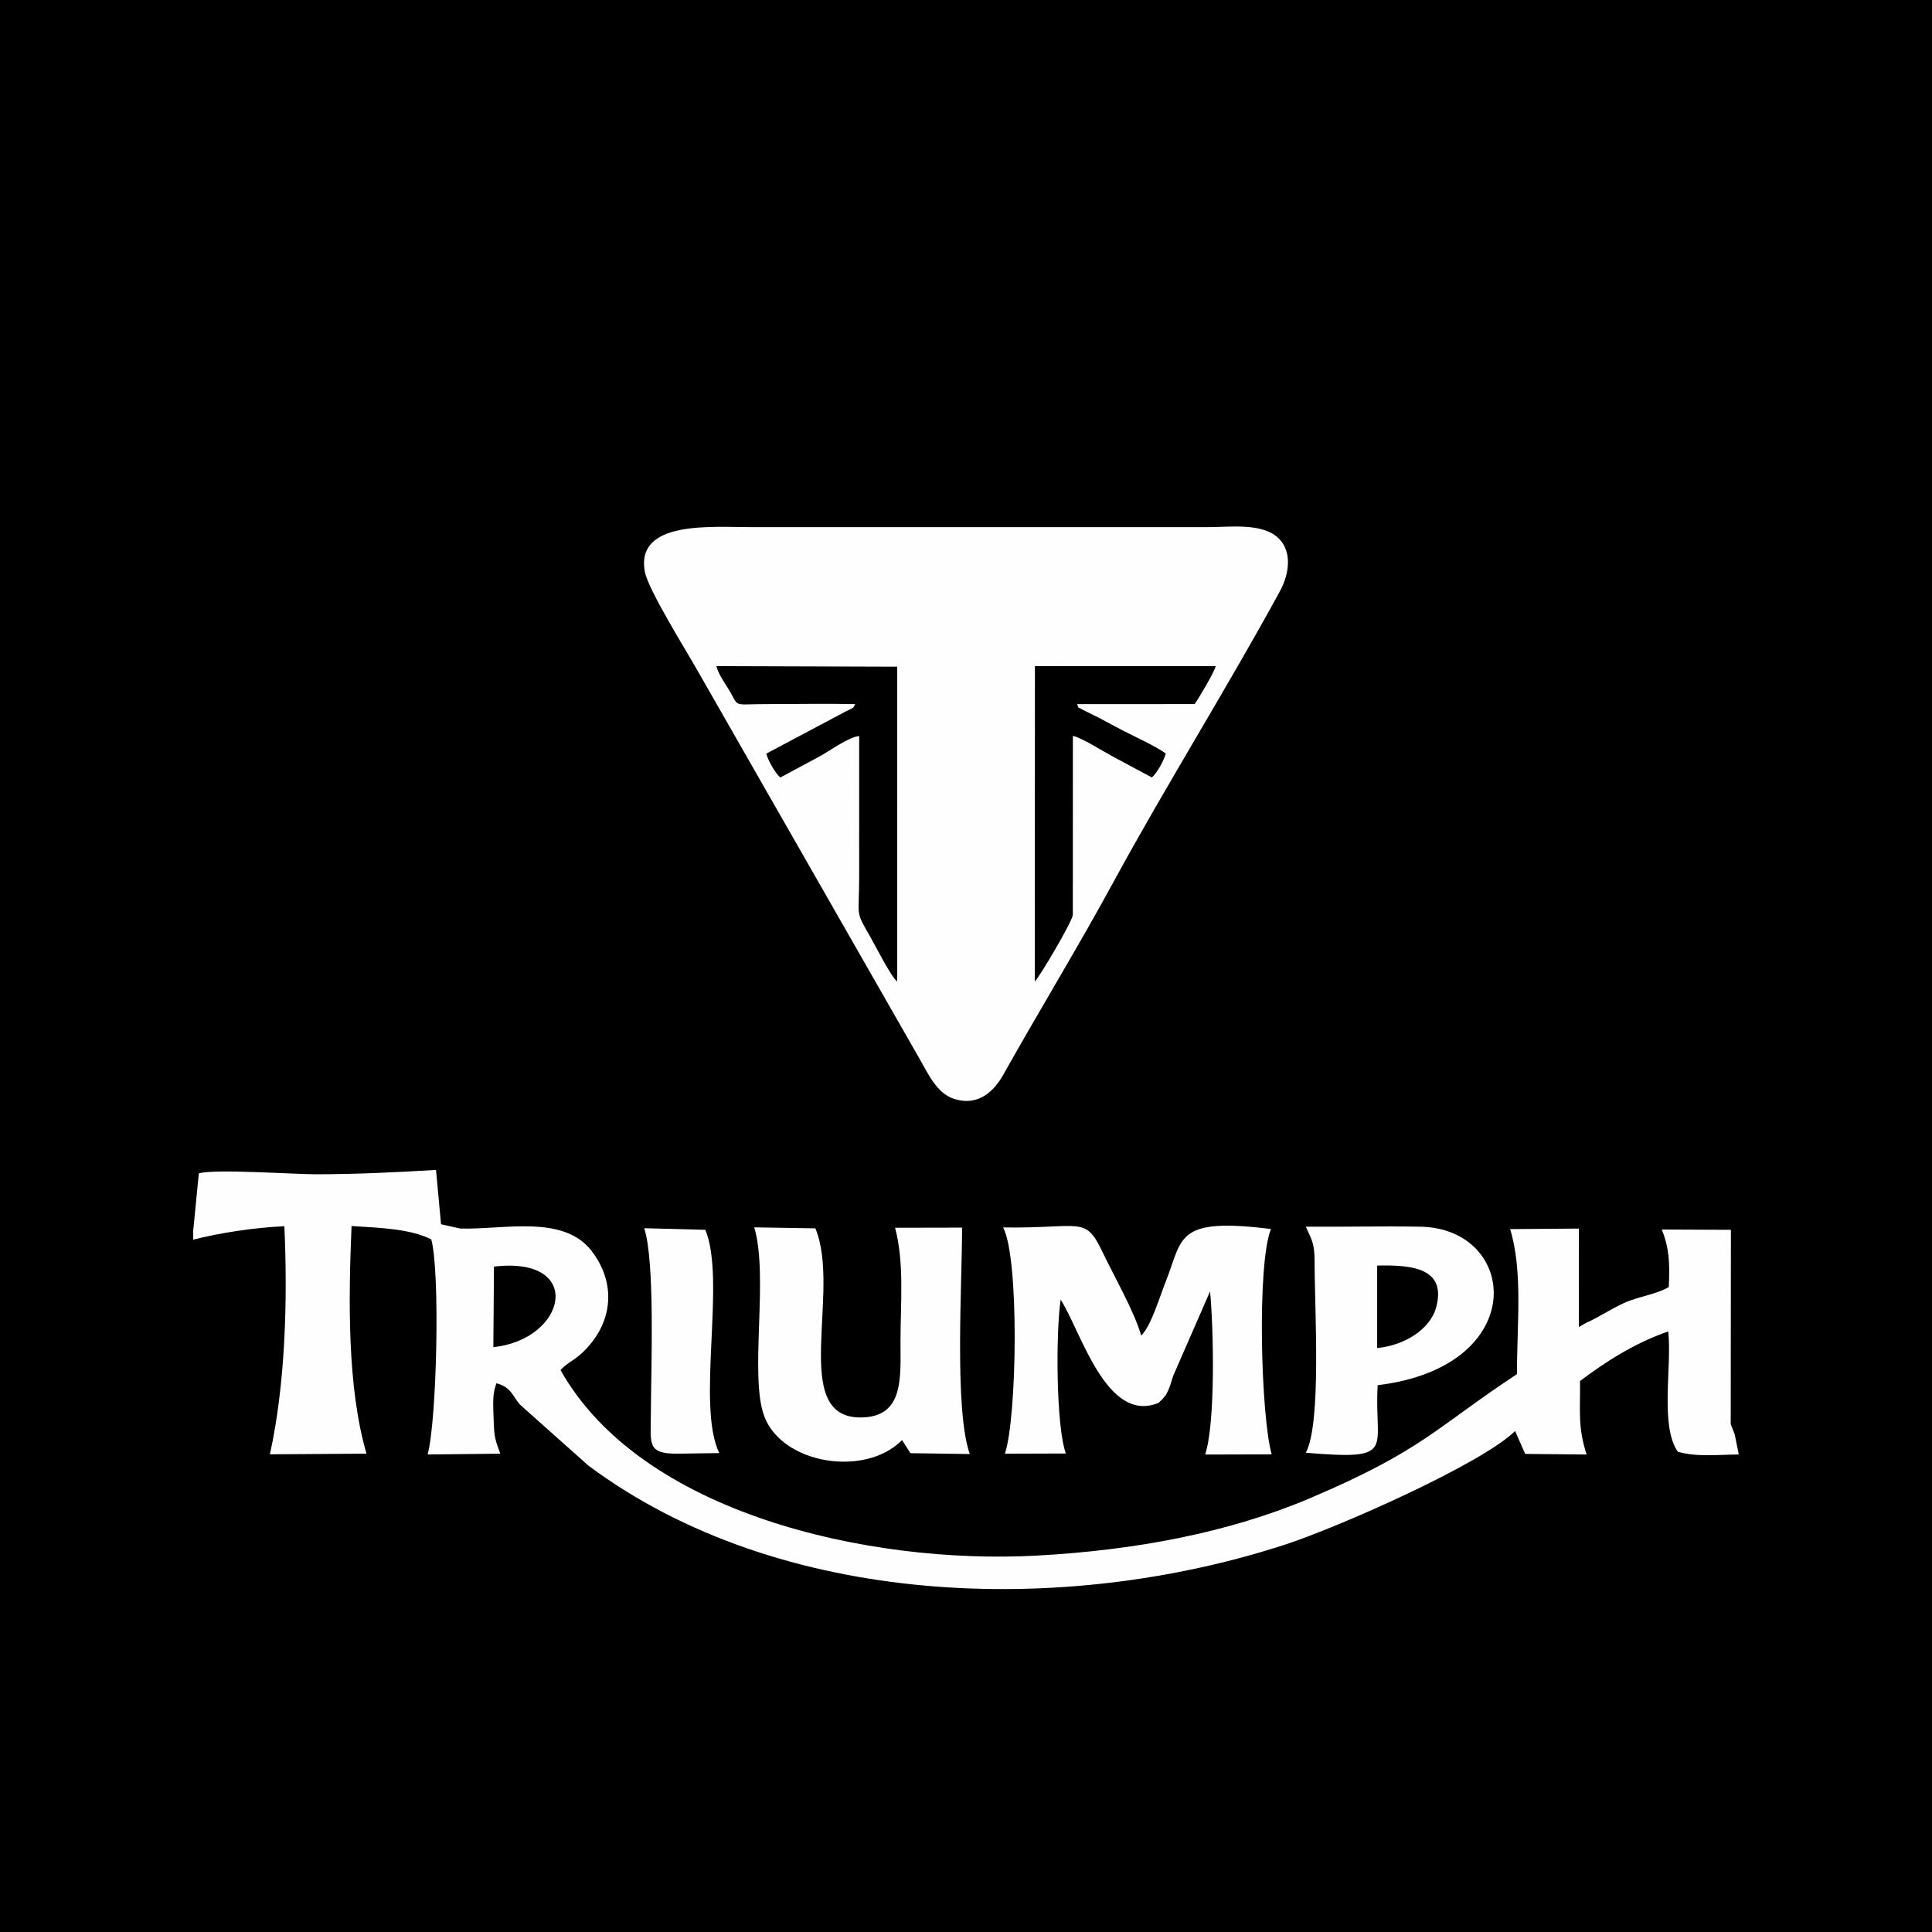 <?xml version="1.0" encoding="UTF-8"?>
<!DOCTYPE svg PUBLIC "-//W3C//DTD SVG 1.1//EN" "http://www.w3.org/Graphics/SVG/1.1/DTD/svg11.dtd">
<!-- Creator: CorelDRAW -->
<svg xmlns="http://www.w3.org/2000/svg" xml:space="preserve" width="42.333mm" height="42.333mm" version="1.1" style="shape-rendering:geometricPrecision; text-rendering:geometricPrecision; image-rendering:optimizeQuality; fill-rule:evenodd; clip-rule:evenodd"
viewBox="0 0 712.97 712.97"
 xmlns:xlink="http://www.w3.org/1999/xlink"
 xmlns:xodm="http://www.corel.com/coreldraw/odm/2003">
 <defs>
  <style type="text/css">
   <![CDATA[
    .fil1 {fill:#FEFEFE}
    .fil0 {fill:black}
   ]]>
  </style>
 </defs>
 <g id="Livello_x0020_1">
  <rect class="fil0" x="-0" y="-0" width="712.97" height="712.97"/>
  <g id="_2126356846032">
   <path class="fil1" d="M182.29 467.42c33.58,-3.98 26.9,26.91 -0.23,29.71l0.23 -29.71zm-110.99 -12.95l0 3c10.11,-2.55 22.12,-4.38 33.64,-4.97 1.28,28.03 0.26,58.89 -5.34,84.19l35.64 -0.24c-7.12,-24.6 -6.65,-56.66 -5.51,-84 10.6,0.63 21.89,1.08 29.43,4.93 3.32,12.26 2.01,67.17 -1.35,79.37l26.82 -0.29c-1.95,-5.29 -2.23,-6.05 -2.45,-12.17 -0.08,-2.12 -0.24,-6.09 -0.13,-8.08 0.11,-1.99 0.18,-1.89 0.48,-3.6l0.65 -2.13c5.39,1.36 6.05,4.75 8.65,7.82l25.34 22.58c70.63,52.57 175.11,55.77 256.88,29.19 19.95,-6.49 72.68,-29.82 85.07,-41.97l3.72 8.44 22.68 0.23c-3.28,-10.09 -2.34,-15.75 -2.43,-27.14 9.1,-6.85 19.87,-13.9 32.54,-18.29 1.43,12.74 -3.15,34.91 3.55,44.39 6.97,2.07 15.19,1.03 22.49,1.03l-1.51 -7.46 -1.47 -3.74 0.07 -71.72 -25.51 -0.11c2.79,6.92 2.98,12.51 2.59,21.22 -4.51,2.71 -11.47,3.57 -16.5,5.89 -5.35,2.47 -9.32,5.27 -14,7.32l-2.69 1.56 0.01 -36.34 -25.37 0.2c4.85,15.9 2.41,36.04 2.54,53.5 -30.08,19.85 -34.79,28.13 -76.31,45.77 -29.83,12.67 -64.39,19.25 -101.04,21.22 -62.29,3.36 -146.06,-15.74 -175.64,-68.5 3.21,-3.33 5.52,-3.53 9.65,-7.97 10.7,-11.52 10,-25.67 1.61,-36.23 -10.53,-13.26 -32.53,-7.49 -48.32,-8.01l-7.02 -1.57 -1.86 -20.05c-14.81,0.89 -29.34,1.59 -44.34,1.6 -8.58,0 -37.37,-2.06 -43.19,-0.32l-2.09 21.43z"/>
   <path class="fil1" d="M370.84 536.46l22.51 -0.07c-3.63,-9.77 -3.77,-44.32 -1.93,-56.8 7.62,12.04 16.97,45.97 36.12,38.12l1.59 -1.57c1.94,-2.56 0.41,0.02 1.76,-2.61 1.04,-2.03 1.36,-3.86 2.09,-5.89l13.57 -31.06c1.32,13.76 2.04,48.51 -1.81,60.19l24.56 -0.06c-3.95,-13.64 -5.55,-70.01 -0.28,-83.17 -35.42,-4.39 -32.42,3.3 -38.81,19.37 -2.31,5.81 -5.39,16.36 -9.06,19.95 -2.81,-9.43 -9.87,-21.58 -14.37,-30.99 -6.39,-13.38 -7.66,-8.49 -36.6,-8.9 6.03,11.2 5.14,70.2 0.66,83.49z"/>
   <path class="fil1" d="M332.89 531.45l3.09 4.82 21.89 0.32c-5.75,-16.5 -2.83,-62.57 -2.83,-83.56l-24.73 0.05c3.45,12.93 2.02,27.9 2,41.87 -0.02,13.31 1.45,28.01 -14.62,28.14 -26.52,0.23 -7.1,-46.44 -16.79,-69.79l-22.56 -0.37c5.42,18.19 -1.89,54.66 3.68,69.66 6.58,17.73 37.21,22.68 50.87,8.85z"/>
   <path class="fil1" d="M508.22 467.03c11.95,-0.24 25.61,0.51 21.85,15.14 -2.17,8.45 -11.75,14.29 -21.85,15.31l0 -30.45zm-23.09 -1.39c0,17.92 2.61,59.56 -3.25,70.47 34.13,2.85 25.08,-1.04 26.53,-24.93 56.61,-6.86 52,-57.85 15.75,-58.49 -14.02,-0.25 -28.22,0.11 -42.28,-0.01 2.28,4.99 3.25,6.26 3.25,12.96z"/>
   <path class="fil1" d="M249.77 536.46l15.66 -0.23c-8.58,-17.69 2.57,-64.04 -5.15,-82.39l-22.54 -0.59c4.02,12.36 2.54,51.35 2.45,68.36 -0.07,11.24 -1.43,14.85 9.59,14.85z"/>
  </g>
  <path class="fil1" d="M381.92 245.82l66.73 0.02c-0.65,2.4 -6.08,11.56 -7.8,13.99l-43.4 0.02c1.05,2.05 -0.36,0.56 1.96,2l6.17 3.06c3.04,1.59 5.34,2.87 8.41,4.48 4.18,2.19 13.35,6.38 16.22,8.71 -0.76,2.65 -3.02,6.86 -5.12,8.81l-14.48 -7.75c-3.41,-1.85 -12,-7.22 -14.68,-7.57l-0.02 66.03c-0.32,2.78 -12.76,23.69 -14.03,24.55l0.04 -116.35zm-66.35 14.03c-10.84,-0.25 -22,-0.01 -32.88,-0.01 -11.25,0 -10.18,1.14 -12.65,-3.47 -1.83,-3.41 -4.74,-6.94 -5.68,-10.55l66.75 0.21 -0.01 116.17c-2.09,-1.41 -7.87,-12.84 -9.88,-16.37 -5.79,-10.11 -4.16,-6.98 -4.16,-22.19 0,-17.33 0.03,-34.67 0.01,-52 -3.7,0.22 -10.83,5.44 -14.66,7.52l-14.46 7.77c-2.1,-1.84 -4.55,-6.49 -5.17,-8.81l29.26 -15.54c3.36,-1.64 2.73,-1.14 3.53,-2.71zm-77.61 -48.86c1.3,6.73 14.96,28.54 19.6,36.75l81.54 142.56c3.51,6.11 6.57,13.09 12.88,15.18 9.5,3.14 15.27,-3.54 18.28,-8.9 13.53,-24.11 27.83,-47.5 40.75,-71.28 18.71,-34.44 42.67,-72.82 61.4,-107.28 3.48,-6.41 4.84,-15.55 -1.84,-20.43 -6.19,-4.53 -17.04,-3.05 -25.05,-3.05 -56.03,0 -112.05,0 -168.08,0 -14.98,0 -42.98,-2.6 -39.48,16.45z"/>
 </g>
</svg>
